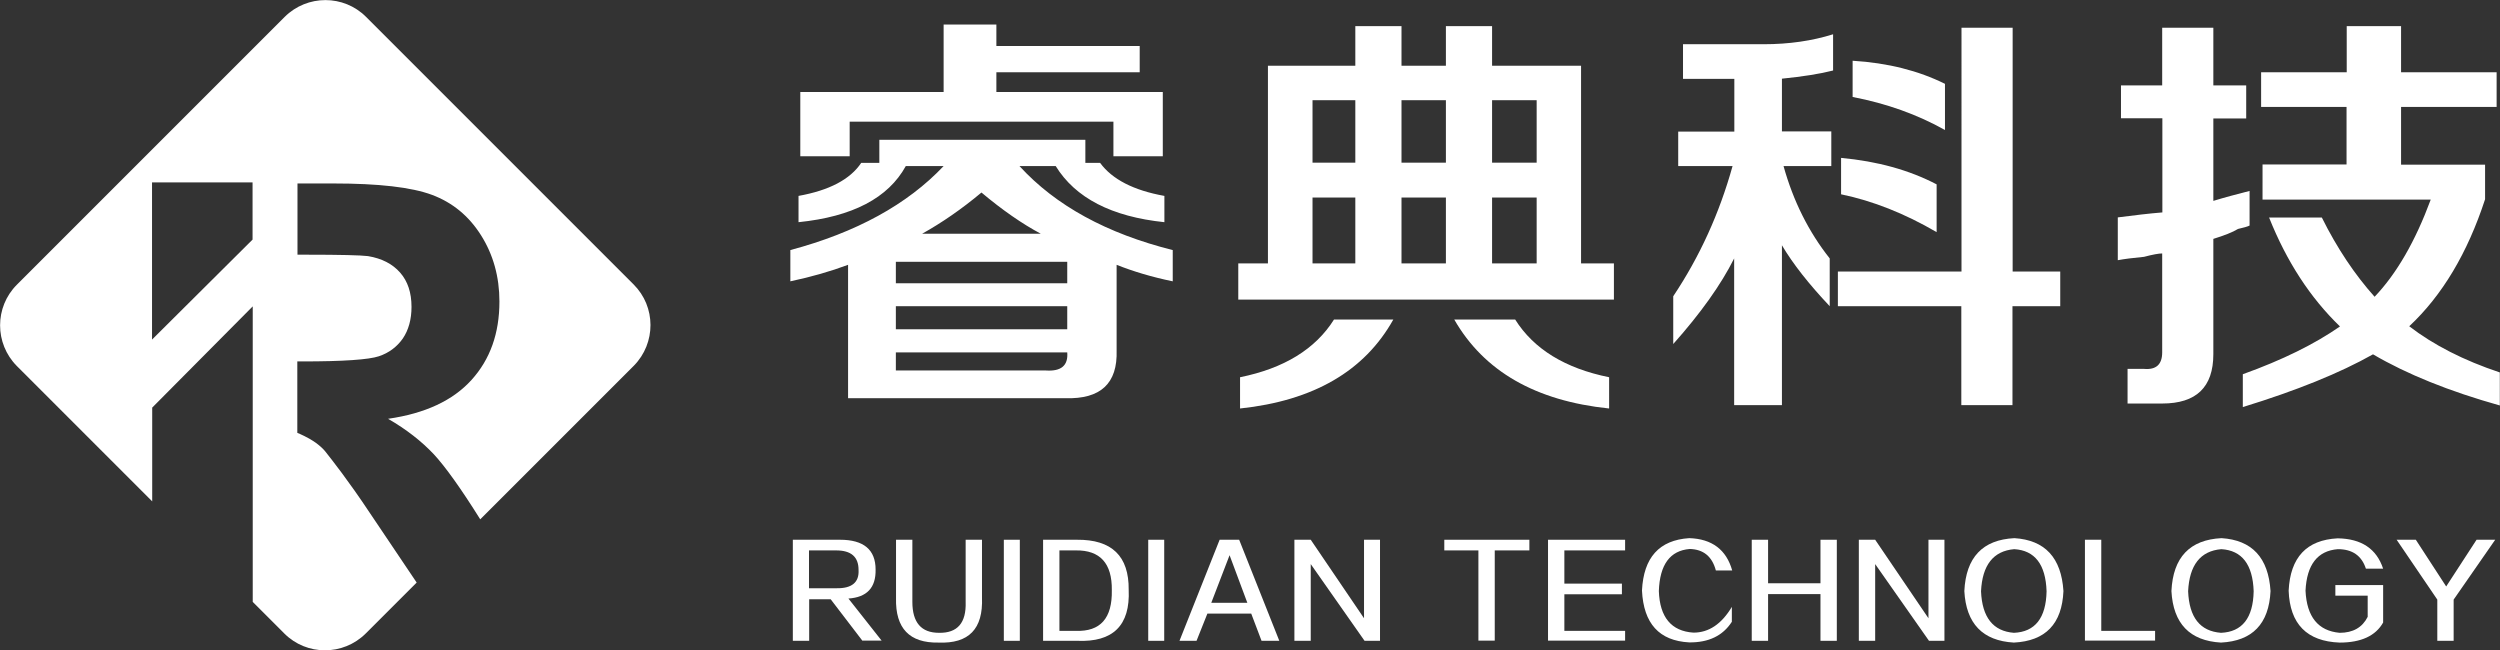 <?xml version="1.0" encoding="utf-8"?>
<!-- Generator: Adobe Illustrator 24.0.0, SVG Export Plug-In . SVG Version: 6.00 Build 0)  -->
<svg version="1.1" id="图层_1" xmlns="http://www.w3.org/2000/svg" xmlns:xlink="http://www.w3.org/1999/xlink" x="0px" y="0px"
	 viewBox="0 0 140.76 36.62" style="enable-background:new 0 0 140.76 36.62;" xml:space="preserve">
<rect x="0" y="0" width="140.76" height="36.62" fill="#333333" stroke="none"/>
<style type="text/css">
	.st0{fill:#FFFFFF;}
</style>
<g>
	<path class="st0" d="M35.67,16.01L20.61,0.95c-1.26-1.26-3.31-1.26-4.58,0L0.95,16.03c-1.26,1.26-1.26,3.31,0,4.58l7.62,7.62v-5.28
		l5.66-5.7v16.64l1.78,1.78c1.26,1.26,3.31,1.26,4.58,0l2.87-2.87l-2.63-3.91c-1.23-1.85-2.12-2.97-2.53-3.49c0,0,0,0,0,0
		c-0.14-0.17-0.33-0.33-0.52-0.47c-0.44-0.31-0.92-0.51-1.02-0.55c-0.01,0-0.01,0-0.02-0.01v-4.02h0.28c2.3,0,3.74-0.1,4.31-0.29
		c0.57-0.19,1.02-0.53,1.35-1c0.32-0.47,0.49-1.07,0.49-1.78c0-0.8-0.21-1.44-0.64-1.93c-0.43-0.49-1.03-0.8-1.81-0.93
		c-0.39-0.05-1.56-0.08-3.5-0.08h-0.47v-4.01h2.03c2.54,0,4.38,0.21,5.54,0.64c1.15,0.43,2.07,1.18,2.76,2.27
		c0.69,1.09,1.04,2.34,1.04,3.74c0,1.78-0.52,3.25-1.57,4.41c-1.05,1.16-2.61,1.89-4.7,2.19c1.04,0.6,1.89,1.27,2.57,1.99
		c0.65,0.7,1.53,1.93,2.62,3.67l8.65-8.65C36.94,19.32,36.94,17.27,35.67,16.01z M14.22,13.49l-5.66,5.63v-8.85h5.66V13.49z"/>
	<g>
		<path class="st0" d="M44.96,12.51v-1.48c1.73-0.31,2.91-0.93,3.53-1.86h1.02v-1.3h11.6v1.3h0.83c0.68,0.93,1.89,1.55,3.62,1.86
			v1.48c-2.97-0.31-5.01-1.36-6.12-3.16H57.4c2.04,2.23,4.92,3.8,8.63,4.73v1.76c-1.17-0.24-2.23-0.56-3.16-0.93v4.82
			c0.06,1.86-0.9,2.75-2.88,2.69H47.75v-7.51c-0.99,0.37-2.07,0.68-3.25,0.93v-1.76c3.71-0.99,6.59-2.57,8.63-4.73H51
			C50.01,11.15,48,12.2,44.96,12.51z M45.06,8.8V5.18h8.07v-3.8h2.97v1.21h8.07v1.48H56.1v1.11h9.37V8.8h-2.78V6.85H47.84V8.8H45.06
			z M50.44,14.74v1.21h9.65v-1.21H50.44z M50.44,17.24v1.3h9.65v-1.3H50.44z M50.44,20.86h8.44c0.87,0.06,1.27-0.28,1.21-1.02h-9.65
			V20.86z M55.26,10.84c-1.11,0.93-2.23,1.7-3.34,2.32h6.68C57.55,12.6,56.44,11.83,55.26,10.84z"/>
		<path class="st0" d="M69.72,16.87v-2.04h1.67V3.7h4.92V1.47h2.6V3.7h2.5V1.47h2.6V3.7h5.01v11.13h1.85v2.04H69.72z M69.82,23
			v-1.76c2.47-0.5,4.24-1.58,5.29-3.25h3.34C76.83,20.89,73.96,22.56,69.82,23z M73.9,5.64v3.52h2.41V5.64H73.9z M73.9,11.12v3.71
			h2.41v-3.71H73.9z M78.91,5.64v3.52h2.5V5.64H78.91z M78.91,11.12v3.71h2.5v-3.71H78.91z M90.6,23c-4.15-0.43-7.05-2.1-8.72-5.01
			h3.43c1.05,1.67,2.82,2.75,5.29,3.25V23z M86.52,5.64h-2.51v3.52h2.51V5.64z M84.01,11.12v3.71h2.51v-3.71H84.01z"/>
		<path class="st0" d="M94.76,4.44V2.49h4.55c1.42,0,2.72-0.19,3.9-0.56v2.04c-0.74,0.19-1.7,0.34-2.88,0.46v2.97h2.78v1.95h-2.69
			c0.55,1.98,1.42,3.71,2.6,5.2v2.69c-1.17-1.24-2.07-2.38-2.69-3.43v9h-2.69v-8.26c-0.74,1.48-1.89,3.09-3.43,4.82v-2.69
			c1.49-2.23,2.6-4.67,3.34-7.33h-3.06V7.41h3.16V4.44H94.76z M103.48,17.24v-1.95h6.96V1.56h2.88v13.73H116v1.95h-2.69v5.57h-2.88
			v-5.57H103.48z M109.04,13.07c-1.8-1.05-3.59-1.76-5.38-2.13V8.89c2.04,0.19,3.83,0.68,5.38,1.49V13.07z M109.51,7.32
			c-1.55-0.87-3.28-1.49-5.2-1.86V3.42c1.98,0.12,3.71,0.56,5.2,1.3V7.32z"/>
		<path class="st0" d="M119.42,6.66V4.81h2.32V1.56h2.88v3.25h1.85v1.86h-1.85v4.64c0.62-0.19,1.3-0.37,2.04-0.56v1.95
			c-0.12,0.06-0.34,0.12-0.65,0.19c-0.31,0.19-0.78,0.37-1.39,0.56v6.49c0,1.86-0.96,2.78-2.88,2.78h-1.95v-1.95h0.93
			c0.68,0.06,1.02-0.25,1.02-0.93v-5.57c-0.19,0-0.53,0.06-1.02,0.19c-0.62,0.06-1.11,0.12-1.48,0.19v-2.41
			c0.93-0.12,1.76-0.22,2.51-0.28V6.66H119.42z M127.31,6.02V4.07h4.82v-2.6h3.06v2.6h5.38v1.95h-5.38v3.25h4.73v1.95
			c-0.99,3.03-2.41,5.41-4.27,7.15c1.36,1.05,3.06,1.92,5.1,2.6v1.86c-2.85-0.8-5.23-1.76-7.14-2.88c-1.86,1.05-4.3,2.04-7.33,2.97
			v-1.85c2.23-0.8,4.05-1.7,5.47-2.69c-1.67-1.61-3-3.65-3.99-6.13h2.97c0.86,1.73,1.86,3.22,2.97,4.46
			c1.24-1.3,2.29-3.12,3.16-5.47h-9.47V9.26h4.73V6.02H127.31z"/>
	</g>
	<g>
		<path class="st0" d="M48.56,36.08l-1.79-2.34h-1.21v2.34h-0.92v-5.69h2.66c1.33,0,2,0.56,2,1.68c0.02,1.02-0.49,1.56-1.53,1.63
			l1.87,2.37H48.56z M45.55,30.99v2.13h1.53c0.88,0.02,1.3-0.33,1.26-1.03c0-0.74-0.42-1.1-1.26-1.1H45.55z"/>
		<path class="st0" d="M50.45,33.68v-3.29h0.92v3.5c0,1.16,0.5,1.74,1.5,1.74c1.04,0.02,1.54-0.56,1.5-1.74v-3.5h0.92v3.26
			c0.07,1.76-0.74,2.6-2.45,2.53C51.21,36.21,50.41,35.38,50.45,33.68z"/>
		<path class="st0" d="M56.52,36.08v-5.69h0.9v5.69H56.52z"/>
		<path class="st0" d="M58.73,36.08v-5.69h1.9c1.97-0.02,2.94,0.92,2.92,2.82c0.09,2-0.88,2.96-2.9,2.87H58.73z M59.65,35.52h0.92
			c1.39,0.05,2.06-0.71,2.03-2.29c0.02-1.51-0.66-2.26-2.03-2.24h-0.92V35.52z"/>
		<path class="st0" d="M64.65,36.08v-5.69h0.9v5.69H64.65z"/>
		<path class="st0" d="M66.41,36.08l2.26-5.69h1.1l2.26,5.69h-1l-0.58-1.53h-2.47l-0.61,1.53H66.41z M69.23,31.26l-1.03,2.68h2.03
			L69.23,31.26z"/>
		<path class="st0" d="M72.88,36.08v-5.69h0.92l3,4.42v-4.42h0.9v5.69h-0.87l-3.03-4.32v4.32H72.88z"/>
		<path class="st0" d="M81.32,30.99v-0.6h4.79v0.6h-1.95v5.08h-0.92v-5.08H81.32z"/>
		<path class="st0" d="M87.16,36.08v-5.69h4.34v0.6h-3.42v1.87h3.24v0.6h-3.24v2.06h3.42v0.55H87.16z"/>
		<path class="st0" d="M97.53,32.12h-0.92c-0.21-0.79-0.7-1.19-1.47-1.21c-1.11,0.09-1.69,0.88-1.74,2.37
			c0.05,1.47,0.7,2.26,1.95,2.34c0.86,0,1.58-0.48,2.16-1.45v0.84c-0.51,0.79-1.31,1.17-2.4,1.16c-1.69-0.09-2.57-1.06-2.66-2.92
			c0.09-1.86,0.97-2.84,2.66-2.95C96.39,30.34,97.2,30.95,97.53,32.12z"/>
		<path class="st0" d="M98.63,36.08v-5.69h0.92v2.45h2.95v-2.45h0.92v5.69h-0.92v-2.63h-2.95v2.63H98.63z"/>
		<path class="st0" d="M104.66,36.08v-5.69h0.92l3,4.42v-4.42h0.9v5.69h-0.87l-3.03-4.32v4.32H104.66z"/>
		<path class="st0" d="M113.39,36.18c-1.76-0.1-2.69-1.07-2.79-2.9c0.09-1.9,1.03-2.89,2.82-2.98c1.72,0.11,2.64,1.1,2.76,2.98
			C116.1,35.13,115.17,36.09,113.39,36.18z M113.39,35.63c1.19-0.05,1.81-0.83,1.84-2.34c-0.05-1.51-0.66-2.3-1.82-2.37
			c-1.18,0.1-1.8,0.9-1.87,2.37C111.6,34.76,112.22,35.54,113.39,35.63z"/>
		<path class="st0" d="M117.39,36.08v-5.69h0.92v5.13h3.03v0.55H117.39z"/>
		<path class="st0" d="M125.05,36.18c-1.76-0.1-2.69-1.07-2.79-2.9c0.09-1.9,1.03-2.89,2.82-2.98c1.72,0.11,2.64,1.1,2.76,2.98
			C127.75,35.13,126.82,36.09,125.05,36.18z M125.05,35.63c1.19-0.05,1.81-0.83,1.84-2.34c-0.05-1.51-0.66-2.3-1.82-2.37
			c-1.18,0.1-1.8,0.9-1.87,2.37C123.26,34.76,123.87,35.54,125.05,35.63z"/>
		<path class="st0" d="M134.18,32.02h-0.97c-0.24-0.74-0.77-1.1-1.58-1.1c-1.14,0.09-1.75,0.87-1.82,2.34
			c0.07,1.47,0.71,2.26,1.92,2.37c0.75,0,1.28-0.3,1.58-0.9v-1.19h-1.82v-0.6h2.69v2.11c-0.42,0.75-1.24,1.13-2.45,1.13
			c-1.84-0.07-2.8-1.04-2.87-2.92c0.09-1.88,1.01-2.86,2.76-2.95C132.96,30.33,133.81,30.9,134.18,32.02z"/>
		<path class="st0" d="M137.23,36.08v-2.32l-2.29-3.37h1.08l1.71,2.63l1.71-2.63h1.05l-2.34,3.37v2.32H137.23z"/>
	</g>
</g>
</svg>
